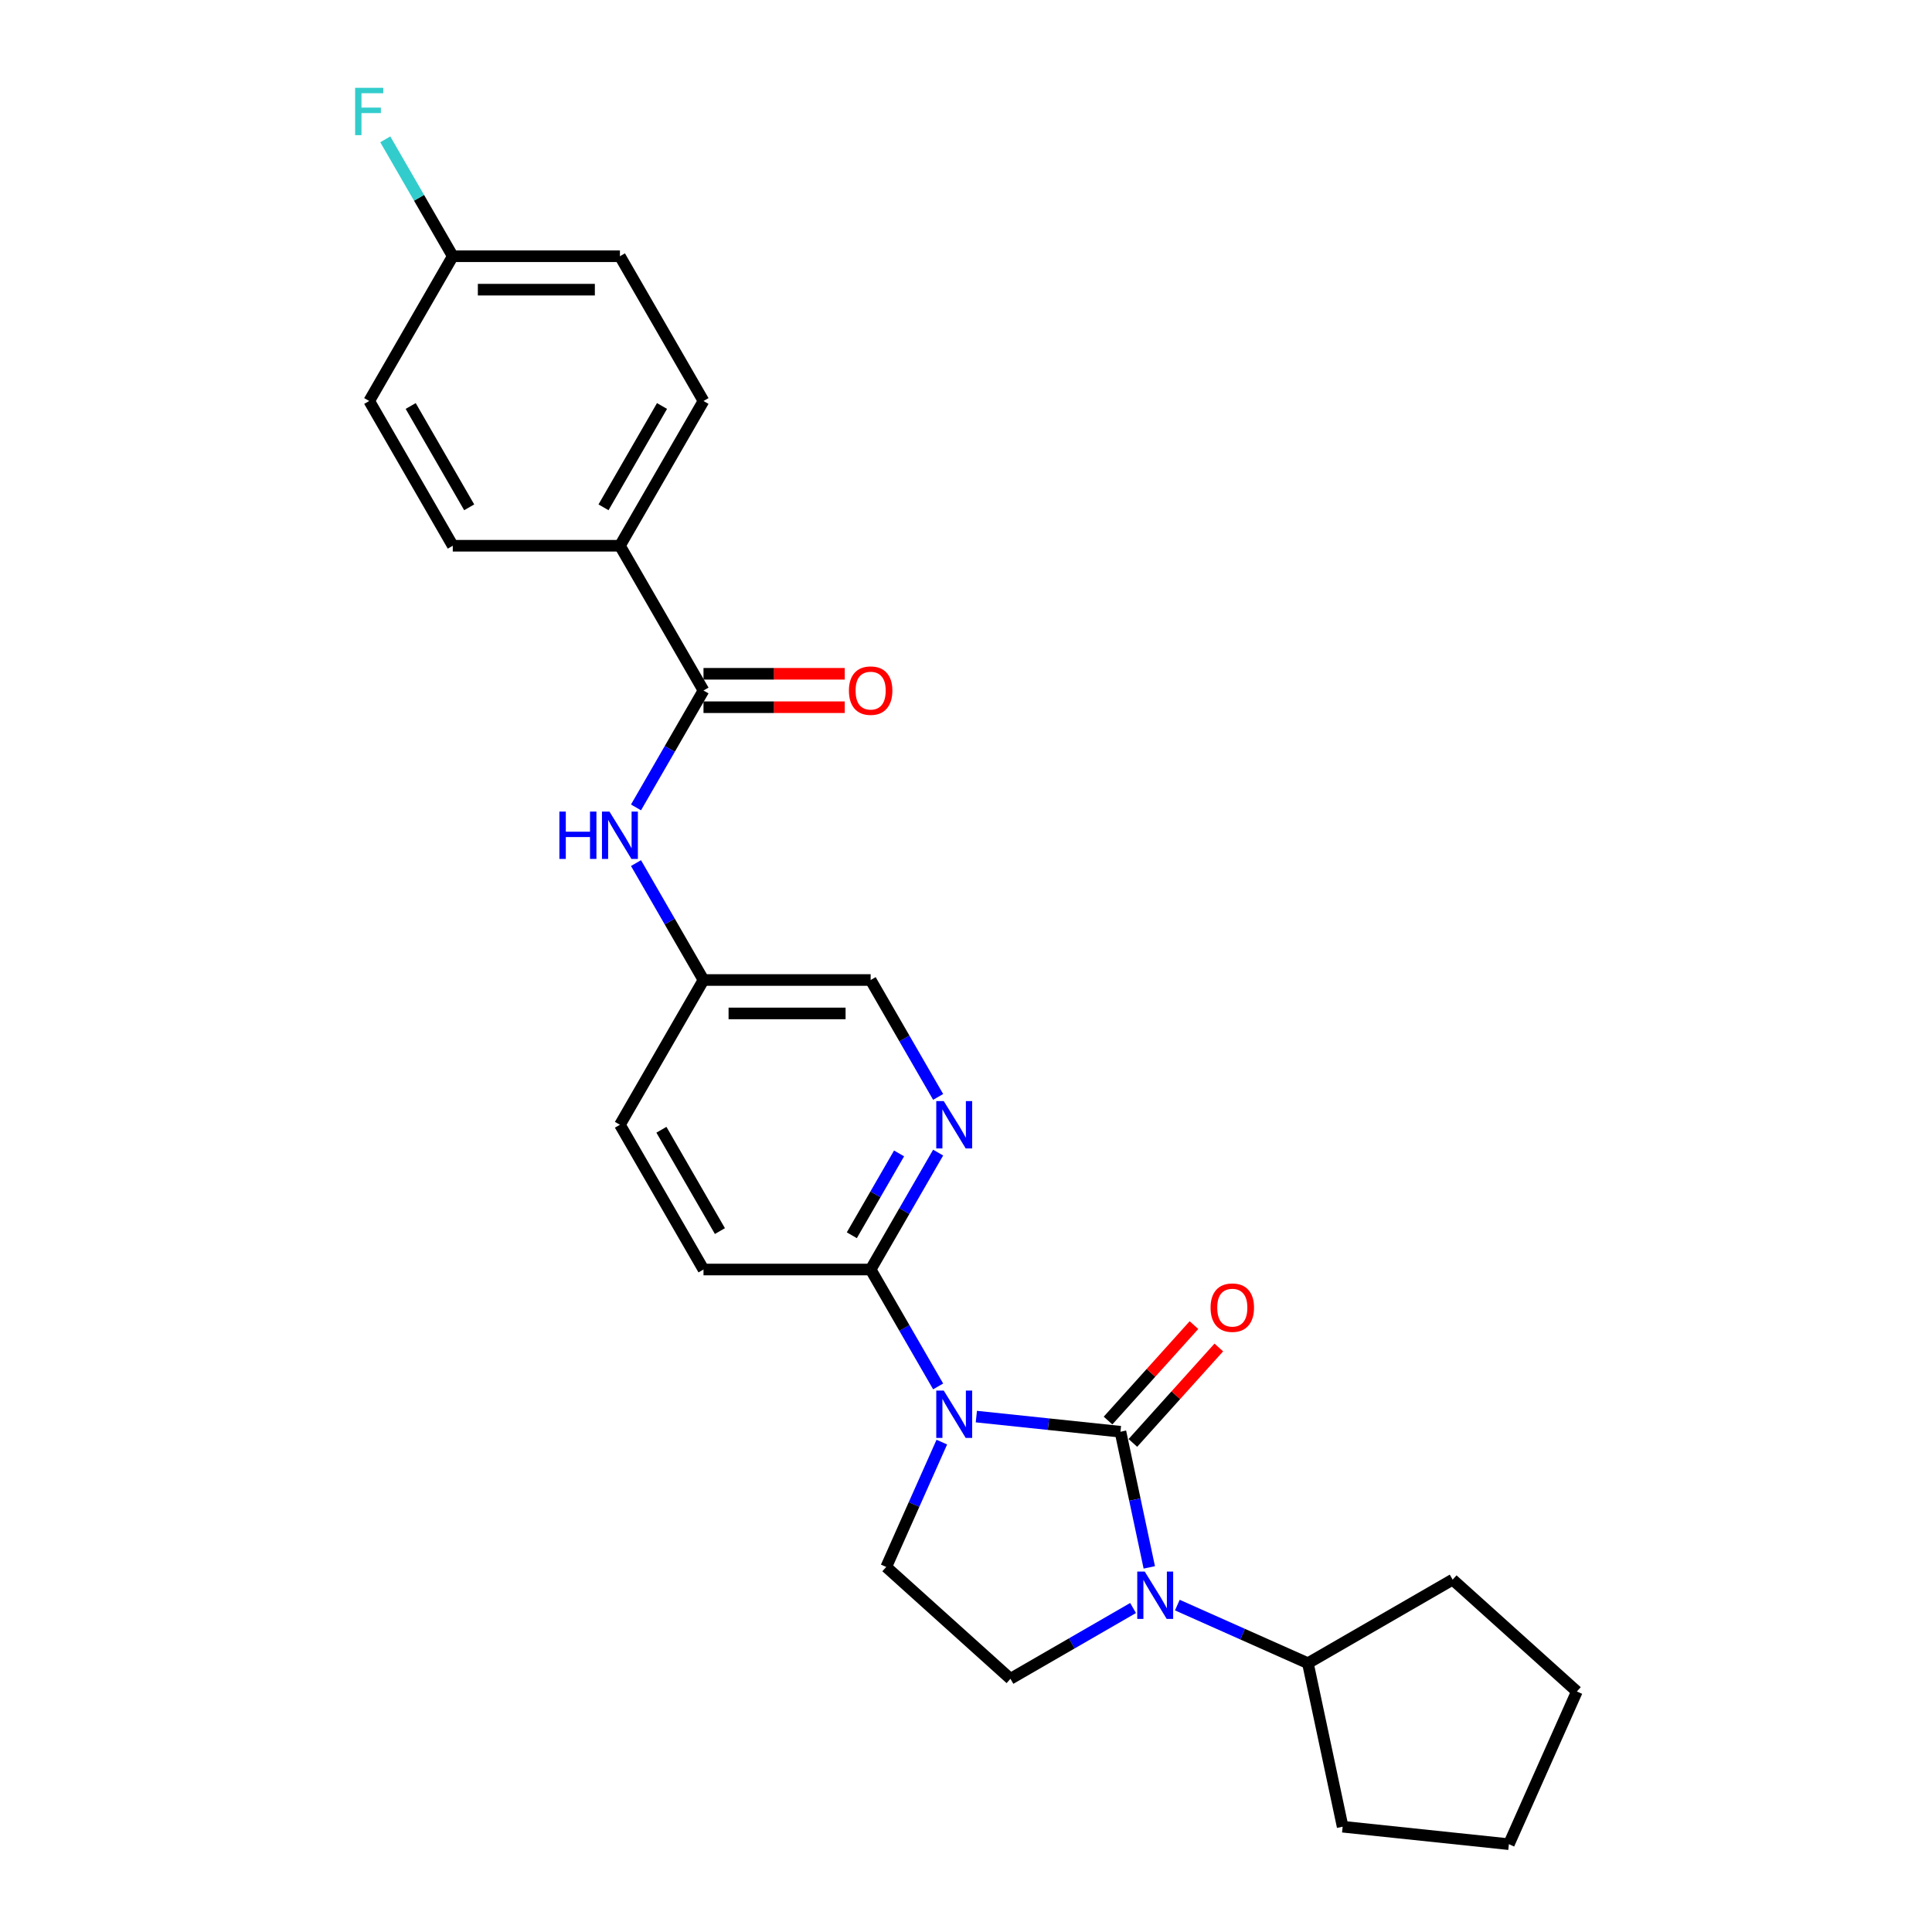<?xml version='1.0' encoding='iso-8859-1'?>
<svg version='1.1' baseProfile='full'
              xmlns='http://www.w3.org/2000/svg'
                      xmlns:rdkit='http://www.rdkit.org/xml'
                      xmlns:xlink='http://www.w3.org/1999/xlink'
                  xml:space='preserve'
width='1000px' height='1000px' viewBox='0 0 1000 1000'>
<!-- END OF HEADER -->
<rect style='opacity:1.0;fill:#FFFFFF;stroke:none' width='1000' height='1000' x='0' y='0'> </rect>
<path class='bond-0' d='M 579.944,741.065 L 542.651,737.145' style='fill:none;fill-rule:evenodd;stroke:#000000;stroke-width:6px;stroke-linecap:butt;stroke-linejoin:miter;stroke-opacity:1' />
<path class='bond-0' d='M 542.651,737.145 L 505.357,733.226' style='fill:none;fill-rule:evenodd;stroke:#0000FF;stroke-width:6px;stroke-linecap:butt;stroke-linejoin:miter;stroke-opacity:1' />
<path class='bond-1' d='M 579.944,741.065 L 587.406,776.17' style='fill:none;fill-rule:evenodd;stroke:#000000;stroke-width:6px;stroke-linecap:butt;stroke-linejoin:miter;stroke-opacity:1' />
<path class='bond-1' d='M 587.406,776.17 L 594.868,811.276' style='fill:none;fill-rule:evenodd;stroke:#0000FF;stroke-width:6px;stroke-linecap:butt;stroke-linejoin:miter;stroke-opacity:1' />
<path class='bond-8' d='M 586.373,746.854 L 608.613,722.154' style='fill:none;fill-rule:evenodd;stroke:#000000;stroke-width:6px;stroke-linecap:butt;stroke-linejoin:miter;stroke-opacity:1' />
<path class='bond-8' d='M 608.613,722.154 L 630.853,697.454' style='fill:none;fill-rule:evenodd;stroke:#FF0000;stroke-width:6px;stroke-linecap:butt;stroke-linejoin:miter;stroke-opacity:1' />
<path class='bond-8' d='M 573.515,735.276 L 595.754,710.576' style='fill:none;fill-rule:evenodd;stroke:#000000;stroke-width:6px;stroke-linecap:butt;stroke-linejoin:miter;stroke-opacity:1' />
<path class='bond-8' d='M 595.754,710.576 L 617.994,685.876' style='fill:none;fill-rule:evenodd;stroke:#FF0000;stroke-width:6px;stroke-linecap:butt;stroke-linejoin:miter;stroke-opacity:1' />
<path class='bond-2' d='M 485.581,717.608 L 468.113,687.353' style='fill:none;fill-rule:evenodd;stroke:#0000FF;stroke-width:6px;stroke-linecap:butt;stroke-linejoin:miter;stroke-opacity:1' />
<path class='bond-2' d='M 468.113,687.353 L 450.645,657.098' style='fill:none;fill-rule:evenodd;stroke:#000000;stroke-width:6px;stroke-linecap:butt;stroke-linejoin:miter;stroke-opacity:1' />
<path class='bond-4' d='M 487.486,746.435 L 473.1,778.746' style='fill:none;fill-rule:evenodd;stroke:#0000FF;stroke-width:6px;stroke-linecap:butt;stroke-linejoin:miter;stroke-opacity:1' />
<path class='bond-4' d='M 473.1,778.746 L 458.714,811.057' style='fill:none;fill-rule:evenodd;stroke:#000000;stroke-width:6px;stroke-linecap:butt;stroke-linejoin:miter;stroke-opacity:1' />
<path class='bond-6' d='M 586.477,832.302 L 554.742,850.624' style='fill:none;fill-rule:evenodd;stroke:#0000FF;stroke-width:6px;stroke-linecap:butt;stroke-linejoin:miter;stroke-opacity:1' />
<path class='bond-6' d='M 554.742,850.624 L 523.007,868.947' style='fill:none;fill-rule:evenodd;stroke:#000000;stroke-width:6px;stroke-linecap:butt;stroke-linejoin:miter;stroke-opacity:1' />
<path class='bond-10' d='M 609.386,830.789 L 643.176,845.833' style='fill:none;fill-rule:evenodd;stroke:#0000FF;stroke-width:6px;stroke-linecap:butt;stroke-linejoin:miter;stroke-opacity:1' />
<path class='bond-10' d='M 643.176,845.833 L 676.967,860.878' style='fill:none;fill-rule:evenodd;stroke:#000000;stroke-width:6px;stroke-linecap:butt;stroke-linejoin:miter;stroke-opacity:1' />
<path class='bond-5' d='M 450.645,657.098 L 468.113,626.842' style='fill:none;fill-rule:evenodd;stroke:#000000;stroke-width:6px;stroke-linecap:butt;stroke-linejoin:miter;stroke-opacity:1' />
<path class='bond-5' d='M 468.113,626.842 L 485.581,596.587' style='fill:none;fill-rule:evenodd;stroke:#0000FF;stroke-width:6px;stroke-linecap:butt;stroke-linejoin:miter;stroke-opacity:1' />
<path class='bond-5' d='M 440.901,639.369 L 453.129,618.191' style='fill:none;fill-rule:evenodd;stroke:#000000;stroke-width:6px;stroke-linecap:butt;stroke-linejoin:miter;stroke-opacity:1' />
<path class='bond-5' d='M 453.129,618.191 L 465.356,597.012' style='fill:none;fill-rule:evenodd;stroke:#0000FF;stroke-width:6px;stroke-linecap:butt;stroke-linejoin:miter;stroke-opacity:1' />
<path class='bond-12' d='M 450.645,657.098 L 364.131,657.098' style='fill:none;fill-rule:evenodd;stroke:#000000;stroke-width:6px;stroke-linecap:butt;stroke-linejoin:miter;stroke-opacity:1' />
<path class='bond-3' d='M 364.131,357.401 L 346.663,387.657' style='fill:none;fill-rule:evenodd;stroke:#000000;stroke-width:6px;stroke-linecap:butt;stroke-linejoin:miter;stroke-opacity:1' />
<path class='bond-3' d='M 346.663,387.657 L 329.195,417.912' style='fill:none;fill-rule:evenodd;stroke:#0000FF;stroke-width:6px;stroke-linecap:butt;stroke-linejoin:miter;stroke-opacity:1' />
<path class='bond-9' d='M 364.131,357.401 L 320.873,282.477' style='fill:none;fill-rule:evenodd;stroke:#000000;stroke-width:6px;stroke-linecap:butt;stroke-linejoin:miter;stroke-opacity:1' />
<path class='bond-11' d='M 364.131,366.053 L 400.683,366.053' style='fill:none;fill-rule:evenodd;stroke:#000000;stroke-width:6px;stroke-linecap:butt;stroke-linejoin:miter;stroke-opacity:1' />
<path class='bond-11' d='M 400.683,366.053 L 437.236,366.053' style='fill:none;fill-rule:evenodd;stroke:#FF0000;stroke-width:6px;stroke-linecap:butt;stroke-linejoin:miter;stroke-opacity:1' />
<path class='bond-11' d='M 364.131,348.75 L 400.683,348.75' style='fill:none;fill-rule:evenodd;stroke:#000000;stroke-width:6px;stroke-linecap:butt;stroke-linejoin:miter;stroke-opacity:1' />
<path class='bond-11' d='M 400.683,348.75 L 437.236,348.75' style='fill:none;fill-rule:evenodd;stroke:#FF0000;stroke-width:6px;stroke-linecap:butt;stroke-linejoin:miter;stroke-opacity:1' />
<path class='bond-26' d='M 458.714,811.057 L 523.007,868.947' style='fill:none;fill-rule:evenodd;stroke:#000000;stroke-width:6px;stroke-linecap:butt;stroke-linejoin:miter;stroke-opacity:1' />
<path class='bond-16' d='M 485.581,567.76 L 468.113,537.505' style='fill:none;fill-rule:evenodd;stroke:#0000FF;stroke-width:6px;stroke-linecap:butt;stroke-linejoin:miter;stroke-opacity:1' />
<path class='bond-16' d='M 468.113,537.505 L 450.645,507.249' style='fill:none;fill-rule:evenodd;stroke:#000000;stroke-width:6px;stroke-linecap:butt;stroke-linejoin:miter;stroke-opacity:1' />
<path class='bond-7' d='M 329.195,446.739 L 346.663,476.994' style='fill:none;fill-rule:evenodd;stroke:#0000FF;stroke-width:6px;stroke-linecap:butt;stroke-linejoin:miter;stroke-opacity:1' />
<path class='bond-7' d='M 346.663,476.994 L 364.131,507.249' style='fill:none;fill-rule:evenodd;stroke:#000000;stroke-width:6px;stroke-linecap:butt;stroke-linejoin:miter;stroke-opacity:1' />
<path class='bond-14' d='M 320.873,282.477 L 364.131,207.553' style='fill:none;fill-rule:evenodd;stroke:#000000;stroke-width:6px;stroke-linecap:butt;stroke-linejoin:miter;stroke-opacity:1' />
<path class='bond-14' d='M 312.377,262.587 L 342.657,210.14' style='fill:none;fill-rule:evenodd;stroke:#000000;stroke-width:6px;stroke-linecap:butt;stroke-linejoin:miter;stroke-opacity:1' />
<path class='bond-15' d='M 320.873,282.477 L 234.358,282.477' style='fill:none;fill-rule:evenodd;stroke:#000000;stroke-width:6px;stroke-linecap:butt;stroke-linejoin:miter;stroke-opacity:1' />
<path class='bond-22' d='M 676.967,860.878 L 751.891,817.62' style='fill:none;fill-rule:evenodd;stroke:#000000;stroke-width:6px;stroke-linecap:butt;stroke-linejoin:miter;stroke-opacity:1' />
<path class='bond-23' d='M 676.967,860.878 L 694.954,945.502' style='fill:none;fill-rule:evenodd;stroke:#000000;stroke-width:6px;stroke-linecap:butt;stroke-linejoin:miter;stroke-opacity:1' />
<path class='bond-18' d='M 364.131,657.098 L 320.873,582.173' style='fill:none;fill-rule:evenodd;stroke:#000000;stroke-width:6px;stroke-linecap:butt;stroke-linejoin:miter;stroke-opacity:1' />
<path class='bond-18' d='M 372.627,637.207 L 342.347,584.761' style='fill:none;fill-rule:evenodd;stroke:#000000;stroke-width:6px;stroke-linecap:butt;stroke-linejoin:miter;stroke-opacity:1' />
<path class='bond-13' d='M 364.131,507.249 L 320.873,582.173' style='fill:none;fill-rule:evenodd;stroke:#000000;stroke-width:6px;stroke-linecap:butt;stroke-linejoin:miter;stroke-opacity:1' />
<path class='bond-28' d='M 364.131,507.249 L 450.645,507.249' style='fill:none;fill-rule:evenodd;stroke:#000000;stroke-width:6px;stroke-linecap:butt;stroke-linejoin:miter;stroke-opacity:1' />
<path class='bond-28' d='M 377.108,524.552 L 437.668,524.552' style='fill:none;fill-rule:evenodd;stroke:#000000;stroke-width:6px;stroke-linecap:butt;stroke-linejoin:miter;stroke-opacity:1' />
<path class='bond-19' d='M 364.131,207.553 L 320.873,132.629' style='fill:none;fill-rule:evenodd;stroke:#000000;stroke-width:6px;stroke-linecap:butt;stroke-linejoin:miter;stroke-opacity:1' />
<path class='bond-20' d='M 234.358,282.477 L 191.101,207.553' style='fill:none;fill-rule:evenodd;stroke:#000000;stroke-width:6px;stroke-linecap:butt;stroke-linejoin:miter;stroke-opacity:1' />
<path class='bond-20' d='M 242.855,262.587 L 212.574,210.14' style='fill:none;fill-rule:evenodd;stroke:#000000;stroke-width:6px;stroke-linecap:butt;stroke-linejoin:miter;stroke-opacity:1' />
<path class='bond-17' d='M 234.358,132.629 L 191.101,207.553' style='fill:none;fill-rule:evenodd;stroke:#000000;stroke-width:6px;stroke-linecap:butt;stroke-linejoin:miter;stroke-opacity:1' />
<path class='bond-21' d='M 234.358,132.629 L 216.89,102.374' style='fill:none;fill-rule:evenodd;stroke:#000000;stroke-width:6px;stroke-linecap:butt;stroke-linejoin:miter;stroke-opacity:1' />
<path class='bond-21' d='M 216.89,102.374 L 199.422,72.118' style='fill:none;fill-rule:evenodd;stroke:#33CCCC;stroke-width:6px;stroke-linecap:butt;stroke-linejoin:miter;stroke-opacity:1' />
<path class='bond-29' d='M 234.358,132.629 L 320.873,132.629' style='fill:none;fill-rule:evenodd;stroke:#000000;stroke-width:6px;stroke-linecap:butt;stroke-linejoin:miter;stroke-opacity:1' />
<path class='bond-29' d='M 247.336,149.932 L 307.896,149.932' style='fill:none;fill-rule:evenodd;stroke:#000000;stroke-width:6px;stroke-linecap:butt;stroke-linejoin:miter;stroke-opacity:1' />
<path class='bond-25' d='M 751.891,817.62 L 816.184,875.51' style='fill:none;fill-rule:evenodd;stroke:#000000;stroke-width:6px;stroke-linecap:butt;stroke-linejoin:miter;stroke-opacity:1' />
<path class='bond-24' d='M 694.954,945.502 L 780.995,954.545' style='fill:none;fill-rule:evenodd;stroke:#000000;stroke-width:6px;stroke-linecap:butt;stroke-linejoin:miter;stroke-opacity:1' />
<path class='bond-27' d='M 780.995,954.545 L 816.184,875.51' style='fill:none;fill-rule:evenodd;stroke:#000000;stroke-width:6px;stroke-linecap:butt;stroke-linejoin:miter;stroke-opacity:1' />
<path  class='atom-1' d='M 488.487 719.771
L 496.516 732.748
Q 497.312 734.029, 498.592 736.347
Q 499.872 738.666, 499.942 738.804
L 499.942 719.771
L 503.195 719.771
L 503.195 744.272
L 499.838 744.272
L 491.221 730.084
Q 490.217 728.423, 489.145 726.519
Q 488.106 724.616, 487.795 724.028
L 487.795 744.272
L 484.611 744.272
L 484.611 719.771
L 488.487 719.771
' fill='#0000FF'/>
<path  class='atom-2' d='M 592.515 813.439
L 600.544 826.416
Q 601.34 827.696, 602.62 830.015
Q 603.901 832.333, 603.97 832.472
L 603.97 813.439
L 607.223 813.439
L 607.223 837.94
L 603.866 837.94
L 595.249 823.751
Q 594.246 822.09, 593.173 820.187
Q 592.135 818.283, 591.823 817.695
L 591.823 837.94
L 588.64 837.94
L 588.64 813.439
L 592.515 813.439
' fill='#0000FF'/>
<path  class='atom-6' d='M 488.487 569.923
L 496.516 582.9
Q 497.312 584.181, 498.592 586.499
Q 499.872 588.818, 499.942 588.956
L 499.942 569.923
L 503.195 569.923
L 503.195 594.424
L 499.838 594.424
L 491.221 580.236
Q 490.217 578.574, 489.145 576.671
Q 488.106 574.768, 487.795 574.179
L 487.795 594.424
L 484.611 594.424
L 484.611 569.923
L 488.487 569.923
' fill='#0000FF'/>
<path  class='atom-8' d='M 289.538 420.075
L 292.86 420.075
L 292.86 430.491
L 305.387 430.491
L 305.387 420.075
L 308.709 420.075
L 308.709 444.576
L 305.387 444.576
L 305.387 433.26
L 292.86 433.26
L 292.86 444.576
L 289.538 444.576
L 289.538 420.075
' fill='#0000FF'/>
<path  class='atom-8' d='M 315.457 420.075
L 323.486 433.052
Q 324.282 434.332, 325.562 436.651
Q 326.843 438.97, 326.912 439.108
L 326.912 420.075
L 330.165 420.075
L 330.165 444.576
L 326.808 444.576
L 318.191 430.387
Q 317.188 428.726, 316.115 426.823
Q 315.077 424.92, 314.765 424.331
L 314.765 444.576
L 311.582 444.576
L 311.582 420.075
L 315.457 420.075
' fill='#0000FF'/>
<path  class='atom-9' d='M 626.587 676.841
Q 626.587 670.958, 629.494 667.67
Q 632.4 664.383, 637.834 664.383
Q 643.267 664.383, 646.174 667.67
Q 649.08 670.958, 649.08 676.841
Q 649.08 682.793, 646.139 686.185
Q 643.197 689.541, 637.834 689.541
Q 632.435 689.541, 629.494 686.185
Q 626.587 682.828, 626.587 676.841
M 637.834 686.773
Q 641.571 686.773, 643.578 684.281
Q 645.62 681.755, 645.62 676.841
Q 645.62 672.031, 643.578 669.608
Q 641.571 667.151, 637.834 667.151
Q 634.096 667.151, 632.054 669.574
Q 630.047 671.996, 630.047 676.841
Q 630.047 681.79, 632.054 684.281
Q 634.096 686.773, 637.834 686.773
' fill='#FF0000'/>
<path  class='atom-12' d='M 439.399 357.47
Q 439.399 351.587, 442.305 348.3
Q 445.212 345.012, 450.645 345.012
Q 456.079 345.012, 458.986 348.3
Q 461.892 351.587, 461.892 357.47
Q 461.892 363.423, 458.951 366.814
Q 456.009 370.171, 450.645 370.171
Q 445.247 370.171, 442.305 366.814
Q 439.399 363.457, 439.399 357.47
M 450.645 367.402
Q 454.383 367.402, 456.39 364.911
Q 458.432 362.385, 458.432 357.47
Q 458.432 352.66, 456.39 350.238
Q 454.383 347.781, 450.645 347.781
Q 446.908 347.781, 444.866 350.203
Q 442.859 352.626, 442.859 357.47
Q 442.859 362.419, 444.866 364.911
Q 446.908 367.402, 450.645 367.402
' fill='#FF0000'/>
<path  class='atom-22' d='M 183.816 45.455
L 198.385 45.455
L 198.385 48.258
L 187.104 48.258
L 187.104 55.698
L 197.14 55.698
L 197.14 58.536
L 187.104 58.536
L 187.104 69.956
L 183.816 69.956
L 183.816 45.455
' fill='#33CCCC'/>
</svg>
